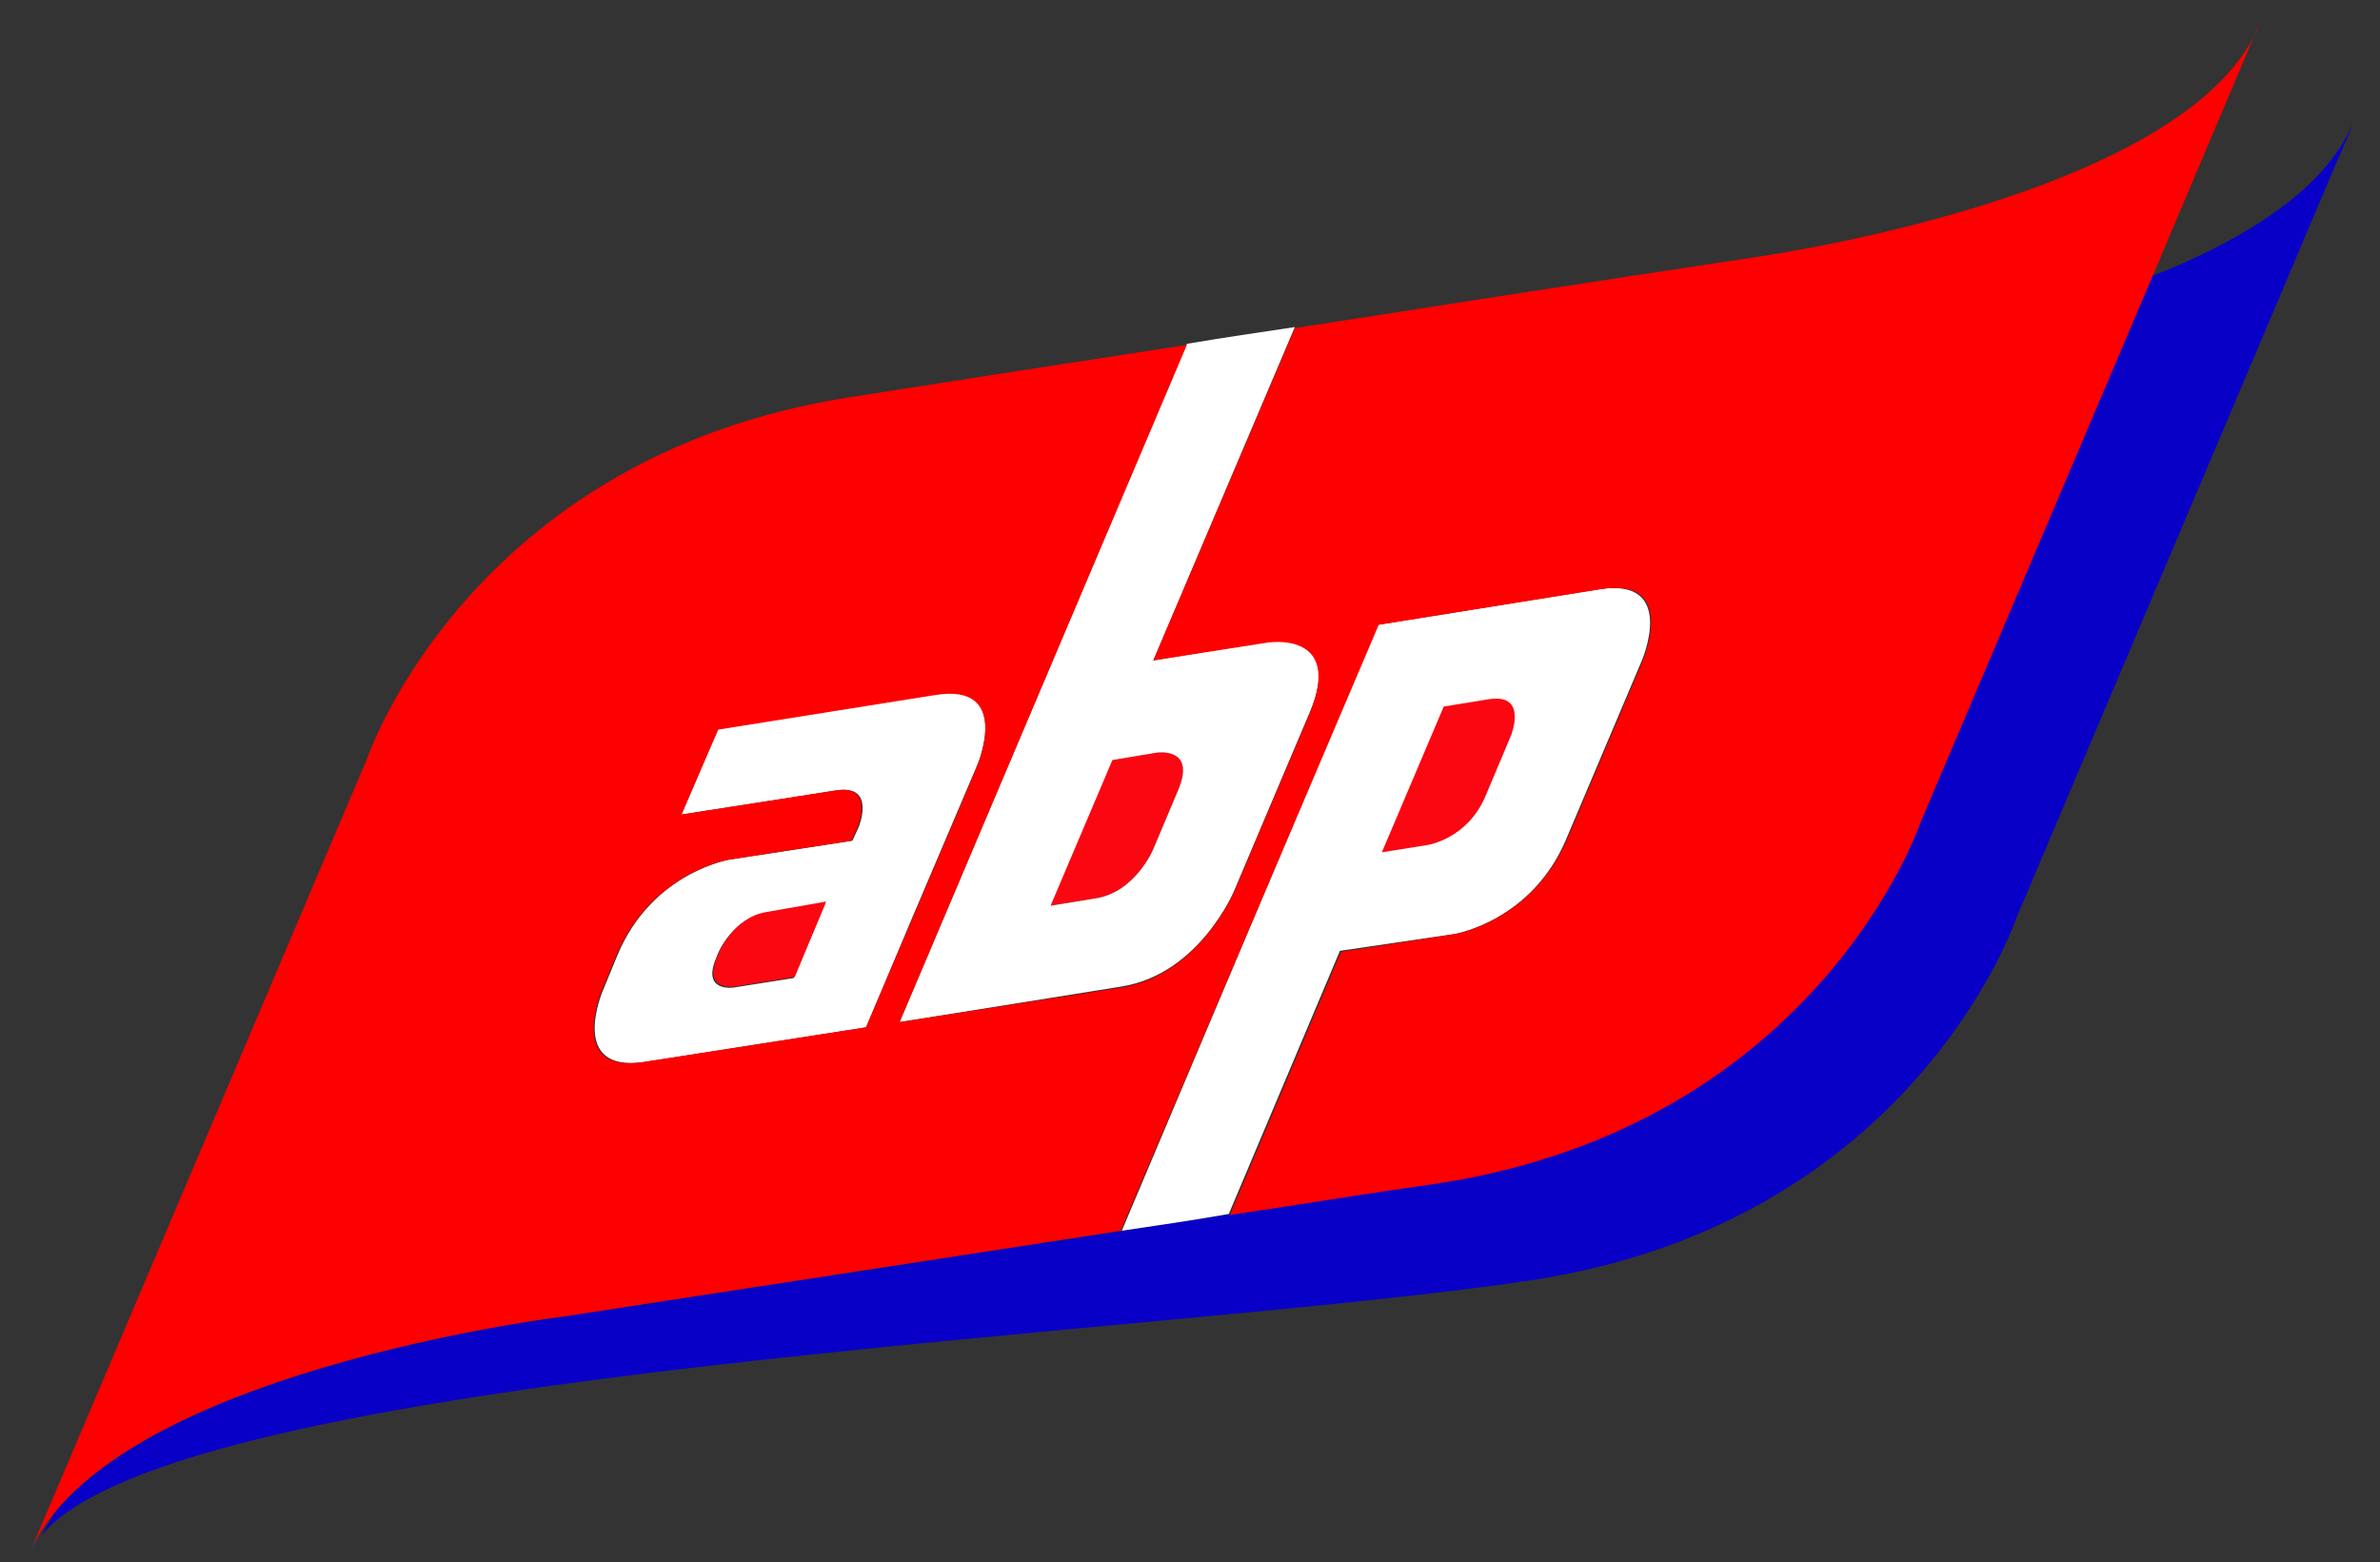 <?xml version="1.0" encoding="UTF-8"?> <svg xmlns="http://www.w3.org/2000/svg" version="1.1" id="Layer_1" x="0" y="0" viewBox="0 0 227 149" xml:space="preserve"><rect x="0" y="0" width="227" height="149" fill="#333333" stroke="none"/><style>.st0{fill:#004a9f}.st2{fill:#fa0712}.st3{fill:#fff}</style><path class="st0" d="M3.9 146.5c-.5.6-.8 1.1-1.1 1.7l1.1-1.7zM224.5 11.7s0 .1-.1.1c.1 0 .1 0 .1-.1z"></path><path d="M205.1 26.4l-.3.8-21.7 51.1s-9.7 28.9-46.1 34.5c-6.4 1-83.3 12.8-83.3 12.8S17 130.1 5.3 144.2l-1.4 2.3c13-15.8 106.9-19 142.3-24.4 36.4-5.6 46.1-34.5 46.1-34.5L214 36.4l8.8-20.8c.9-2 1.5-3.4 1.6-3.8-2.7 6.4-10.6 11.2-19.3 14.6z" fill="#0800c7"></path><path class="st2" d="M104.5 85.7c3.8-.6 5.5-4.7 5.5-4.7l2.4-5.7c1.7-4.1-2.1-3.5-2.1-3.5l-4.3.7-5.9 13.9 4.4-.7z"></path><path class="st3" d="M110.3 71.8s3.8-.6 2.1 3.5L110 81s-1.7 4.1-5.5 4.7l-4.3.7 5.9-13.9 4.2-.7zM107 94.1c7.4-1.2 10.7-9.1 10.7-9.1l7.2-17c3.4-7.9-4-6.8-4-6.8L110 63l13.5-31.8c-3.3.5-6.8 1-10.3 1.6L85.8 97.5l21.2-3.4zM86.9 87.8L93.2 73s3.4-7.9-4-6.8l-20.7 3.3-3.5 8.2 14.8-2.3c3.8-.6 2.1 3.5 2.1 3.5l-.6 1.3L69.6 82s-7.4 1.2-10.7 9.1l-1.4 3.4s-3.4 7.9 4 6.8L82.6 98l4.3-10.2c0 .1 0 .1 0 0m-11.2 5.5l-5.7.9s-3.1.5-1.7-2.8l.2-.5s1.4-3.3 4.5-3.8l5.7-.9-3 7.1z"></path><path class="st2" d="M141.7 75.9l2.4-5.7s1.7-4.1-2.1-3.5l-4.4.7-5.9 13.9 4.4-.7c.1 0 3.9-.6 5.6-4.7"></path><path class="st3" d="M138.7 89.1s7.4-1.2 10.7-9.1l7.2-17s3.4-7.9-4-6.8l-21.2 3.4-24.4 57.8c3.4-.5 6.8-1 10.2-1.6l10.6-25.1 10.9-1.6z"></path><g><path class="st2" d="M68.6 90.8l-.2.5c-1.4 3.3 1.7 2.8 1.7 2.8l5.7-.9 3-7.2-5.7 1c-3.1.5-4.5 3.8-4.5 3.8z"></path><path d="M166.3 24.7s-18.6 2.8-42.8 6.6L110 63l10.9-1.7s7.3-1.2 4 6.8l-7.2 17s-3.4 7.9-10.7 9.1l-21.2 3.3 27.4-64.6c-10.4 1.6-21.4 3.3-32.2 5-36.3 5.7-46 34.5-46 34.5L2.8 148.2c7.3-17.3 50.8-22.6 50.8-22.6s25.3-3.9 53.3-8.2l24.6-57.8 21.2-3.4c7.4-1.2 4 6.8 4 6.8l-7.2 17c-3.4 7.9-10.7 9.1-10.7 9.1l-10.9 1.7-10.6 25.1c6.7-1 13.4-2.1 19.8-3 36.4-5.6 46.1-34.5 46.1-34.5l21.7-51.1 8.8-20.8c1-2.3 1.6-3.9 1.7-3.9-7.2 16.6-49.1 22.1-49.1 22.1zM61.4 101.3c-7.4 1.2-4-6.8-4-6.8l1.4-3.4c3.4-7.9 10.7-9.1 10.7-9.1l11.7-1.8.6-1.3s1.7-4.1-2.1-3.5L65 77.7l3.5-8.1 20.7-3.3c7.4-1.2 4 6.8 4 6.8l-6.3 14.8L82.6 98l-21.2 3.3z" fill="red"></path><path class="st2" d="M141.7 75.9l2.4-5.7s1.7-4.1-2.1-3.5l-4.3.7-5.9 13.9 4.4-.7s3.8-.6 5.5-4.7z"></path></g></svg> 
